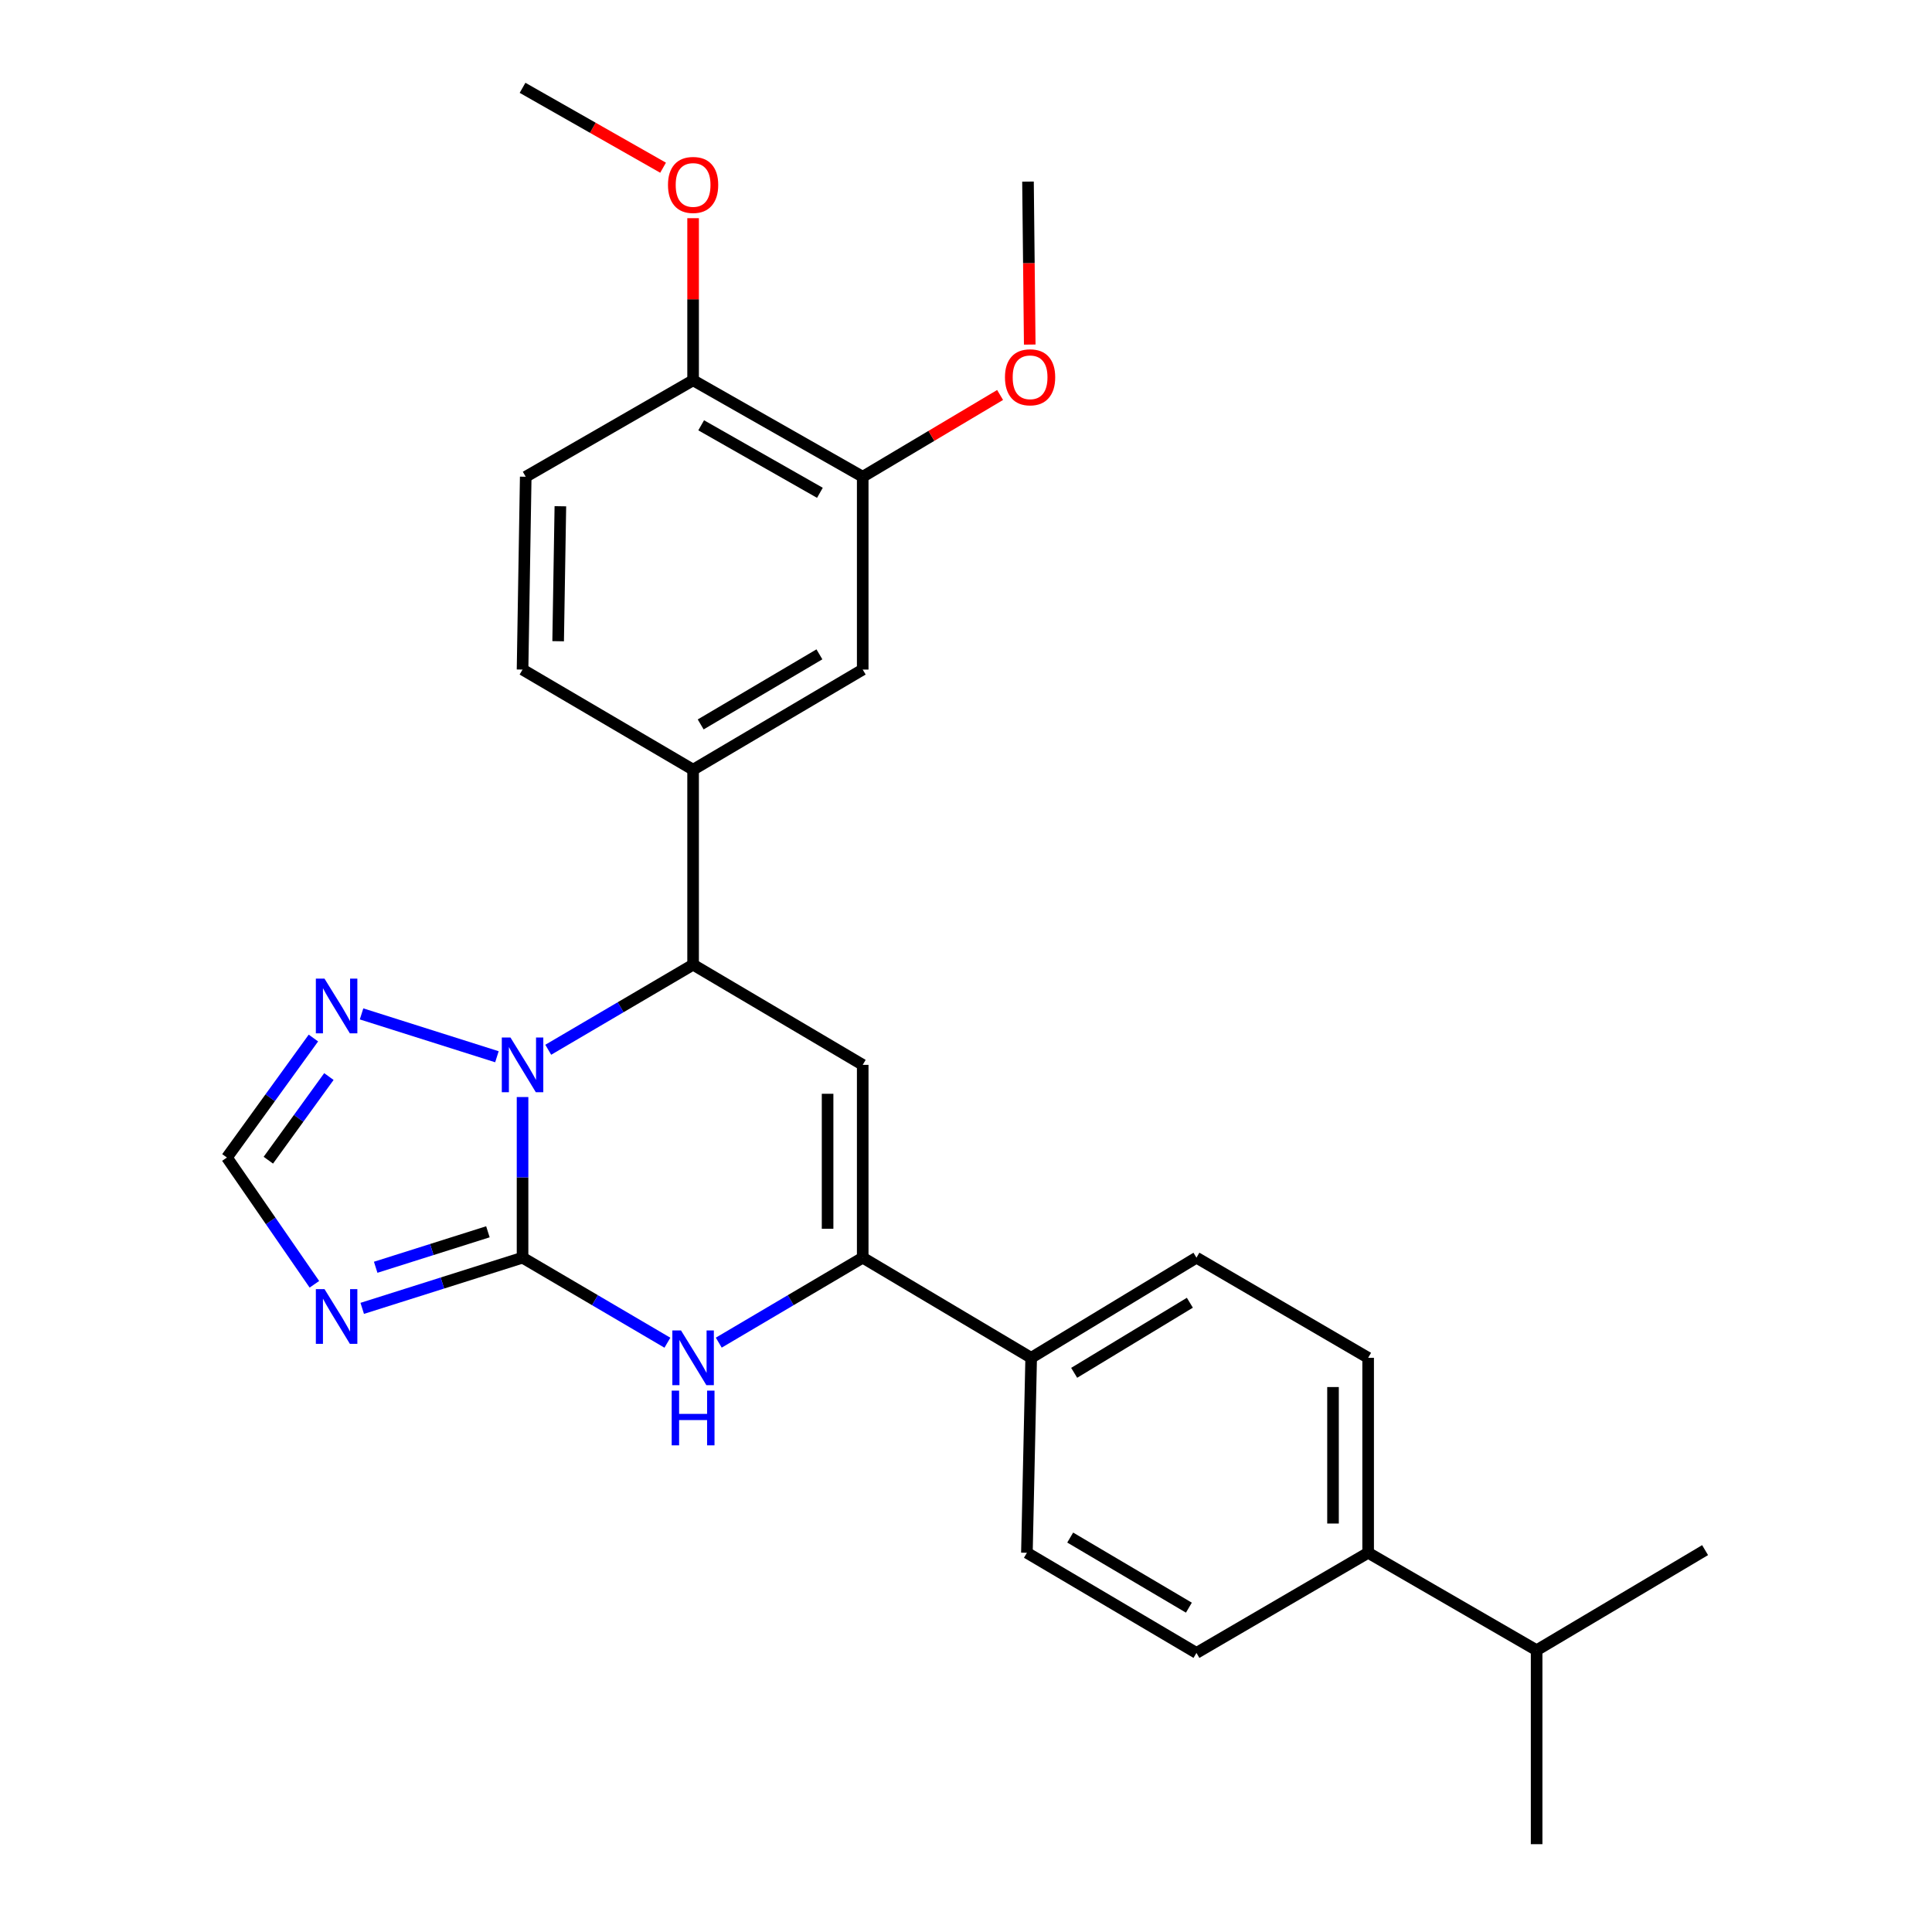 <?xml version='1.0' encoding='iso-8859-1'?>
<svg version='1.1' baseProfile='full'
              xmlns='http://www.w3.org/2000/svg'
                      xmlns:rdkit='http://www.rdkit.org/xml'
                      xmlns:xlink='http://www.w3.org/1999/xlink'
                  xml:space='preserve'
width='1000px' height='1000px' viewBox='0 0 1000 1000'>
<!-- END OF HEADER -->
<rect style='opacity:1.0;fill:#FFFFFF;stroke:none' width='1000' height='1000' x='0' y='0'> </rect>
<path class='bond-0' d='M 270.47,650.97 L 270.47,609.397' style='fill:none;fill-rule:evenodd;stroke:#000000;stroke-width:6px;stroke-linecap:butt;stroke-linejoin:miter;stroke-opacity:1' />
<path class='bond-0' d='M 270.47,609.397 L 270.47,567.823' style='fill:none;fill-rule:evenodd;stroke:#0000FF;stroke-width:6px;stroke-linecap:butt;stroke-linejoin:miter;stroke-opacity:1' />
<path class='bond-2' d='M 270.47,650.97 L 307.959,672.978' style='fill:none;fill-rule:evenodd;stroke:#000000;stroke-width:6px;stroke-linecap:butt;stroke-linejoin:miter;stroke-opacity:1' />
<path class='bond-2' d='M 307.959,672.978 L 345.448,694.987' style='fill:none;fill-rule:evenodd;stroke:#0000FF;stroke-width:6px;stroke-linecap:butt;stroke-linejoin:miter;stroke-opacity:1' />
<path class='bond-3' d='M 270.47,650.97 L 228.979,664.089' style='fill:none;fill-rule:evenodd;stroke:#000000;stroke-width:6px;stroke-linecap:butt;stroke-linejoin:miter;stroke-opacity:1' />
<path class='bond-3' d='M 228.979,664.089 L 187.487,677.208' style='fill:none;fill-rule:evenodd;stroke:#0000FF;stroke-width:6px;stroke-linecap:butt;stroke-linejoin:miter;stroke-opacity:1' />
<path class='bond-3' d='M 252.541,637.571 L 223.497,646.754' style='fill:none;fill-rule:evenodd;stroke:#000000;stroke-width:6px;stroke-linecap:butt;stroke-linejoin:miter;stroke-opacity:1' />
<path class='bond-3' d='M 223.497,646.754 L 194.454,655.938' style='fill:none;fill-rule:evenodd;stroke:#0000FF;stroke-width:6px;stroke-linecap:butt;stroke-linejoin:miter;stroke-opacity:1' />
<path class='bond-5' d='M 283.769,543.356 L 321.258,521.335' style='fill:none;fill-rule:evenodd;stroke:#0000FF;stroke-width:6px;stroke-linecap:butt;stroke-linejoin:miter;stroke-opacity:1' />
<path class='bond-5' d='M 321.258,521.335 L 358.747,499.313' style='fill:none;fill-rule:evenodd;stroke:#000000;stroke-width:6px;stroke-linecap:butt;stroke-linejoin:miter;stroke-opacity:1' />
<path class='bond-6' d='M 257.206,546.97 L 187.14,524.794' style='fill:none;fill-rule:evenodd;stroke:#0000FF;stroke-width:6px;stroke-linecap:butt;stroke-linejoin:miter;stroke-opacity:1' />
<path class='bond-1' d='M 446.539,551.168 L 446.539,650.97' style='fill:none;fill-rule:evenodd;stroke:#000000;stroke-width:6px;stroke-linecap:butt;stroke-linejoin:miter;stroke-opacity:1' />
<path class='bond-1' d='M 428.358,566.139 L 428.358,636' style='fill:none;fill-rule:evenodd;stroke:#000000;stroke-width:6px;stroke-linecap:butt;stroke-linejoin:miter;stroke-opacity:1' />
<path class='bond-28' d='M 446.539,551.168 L 358.747,499.313' style='fill:none;fill-rule:evenodd;stroke:#000000;stroke-width:6px;stroke-linecap:butt;stroke-linejoin:miter;stroke-opacity:1' />
<path class='bond-4' d='M 372.035,694.95 L 409.287,672.96' style='fill:none;fill-rule:evenodd;stroke:#0000FF;stroke-width:6px;stroke-linecap:butt;stroke-linejoin:miter;stroke-opacity:1' />
<path class='bond-4' d='M 409.287,672.96 L 446.539,650.97' style='fill:none;fill-rule:evenodd;stroke:#000000;stroke-width:6px;stroke-linecap:butt;stroke-linejoin:miter;stroke-opacity:1' />
<path class='bond-8' d='M 162.727,664.743 L 140.088,631.939' style='fill:none;fill-rule:evenodd;stroke:#0000FF;stroke-width:6px;stroke-linecap:butt;stroke-linejoin:miter;stroke-opacity:1' />
<path class='bond-8' d='M 140.088,631.939 L 117.45,599.135' style='fill:none;fill-rule:evenodd;stroke:#000000;stroke-width:6px;stroke-linecap:butt;stroke-linejoin:miter;stroke-opacity:1' />
<path class='bond-10' d='M 446.539,650.97 L 533.735,702.795' style='fill:none;fill-rule:evenodd;stroke:#000000;stroke-width:6px;stroke-linecap:butt;stroke-linejoin:miter;stroke-opacity:1' />
<path class='bond-7' d='M 358.747,499.313 L 358.747,398.391' style='fill:none;fill-rule:evenodd;stroke:#000000;stroke-width:6px;stroke-linecap:butt;stroke-linejoin:miter;stroke-opacity:1' />
<path class='bond-27' d='M 162.221,537.286 L 139.836,568.211' style='fill:none;fill-rule:evenodd;stroke:#0000FF;stroke-width:6px;stroke-linecap:butt;stroke-linejoin:miter;stroke-opacity:1' />
<path class='bond-27' d='M 139.836,568.211 L 117.45,599.135' style='fill:none;fill-rule:evenodd;stroke:#000000;stroke-width:6px;stroke-linecap:butt;stroke-linejoin:miter;stroke-opacity:1' />
<path class='bond-27' d='M 170.233,557.224 L 154.562,578.871' style='fill:none;fill-rule:evenodd;stroke:#0000FF;stroke-width:6px;stroke-linecap:butt;stroke-linejoin:miter;stroke-opacity:1' />
<path class='bond-27' d='M 154.562,578.871 L 138.892,600.518' style='fill:none;fill-rule:evenodd;stroke:#000000;stroke-width:6px;stroke-linecap:butt;stroke-linejoin:miter;stroke-opacity:1' />
<path class='bond-9' d='M 358.747,398.391 L 446.539,346.566' style='fill:none;fill-rule:evenodd;stroke:#000000;stroke-width:6px;stroke-linecap:butt;stroke-linejoin:miter;stroke-opacity:1' />
<path class='bond-9' d='M 362.674,374.961 L 424.128,338.683' style='fill:none;fill-rule:evenodd;stroke:#000000;stroke-width:6px;stroke-linecap:butt;stroke-linejoin:miter;stroke-opacity:1' />
<path class='bond-13' d='M 358.747,398.391 L 270.47,346.566' style='fill:none;fill-rule:evenodd;stroke:#000000;stroke-width:6px;stroke-linecap:butt;stroke-linejoin:miter;stroke-opacity:1' />
<path class='bond-11' d='M 446.539,346.566 L 446.539,246.764' style='fill:none;fill-rule:evenodd;stroke:#000000;stroke-width:6px;stroke-linecap:butt;stroke-linejoin:miter;stroke-opacity:1' />
<path class='bond-15' d='M 533.735,702.795 L 531.523,803.717' style='fill:none;fill-rule:evenodd;stroke:#000000;stroke-width:6px;stroke-linecap:butt;stroke-linejoin:miter;stroke-opacity:1' />
<path class='bond-16' d='M 533.735,702.795 L 619.285,650.97' style='fill:none;fill-rule:evenodd;stroke:#000000;stroke-width:6px;stroke-linecap:butt;stroke-linejoin:miter;stroke-opacity:1' />
<path class='bond-16' d='M 555.988,710.571 L 615.872,674.293' style='fill:none;fill-rule:evenodd;stroke:#000000;stroke-width:6px;stroke-linecap:butt;stroke-linejoin:miter;stroke-opacity:1' />
<path class='bond-21' d='M 446.539,246.764 L 482.094,225.602' style='fill:none;fill-rule:evenodd;stroke:#000000;stroke-width:6px;stroke-linecap:butt;stroke-linejoin:miter;stroke-opacity:1' />
<path class='bond-21' d='M 482.094,225.602 L 517.649,204.44' style='fill:none;fill-rule:evenodd;stroke:#FF0000;stroke-width:6px;stroke-linecap:butt;stroke-linejoin:miter;stroke-opacity:1' />
<path class='bond-30' d='M 446.539,246.764 L 358.747,196.838' style='fill:none;fill-rule:evenodd;stroke:#000000;stroke-width:6px;stroke-linecap:butt;stroke-linejoin:miter;stroke-opacity:1' />
<path class='bond-30' d='M 424.383,255.079 L 362.928,220.131' style='fill:none;fill-rule:evenodd;stroke:#000000;stroke-width:6px;stroke-linecap:butt;stroke-linejoin:miter;stroke-opacity:1' />
<path class='bond-12' d='M 358.747,196.838 L 272.116,246.764' style='fill:none;fill-rule:evenodd;stroke:#000000;stroke-width:6px;stroke-linecap:butt;stroke-linejoin:miter;stroke-opacity:1' />
<path class='bond-22' d='M 358.747,196.838 L 358.747,154.886' style='fill:none;fill-rule:evenodd;stroke:#000000;stroke-width:6px;stroke-linecap:butt;stroke-linejoin:miter;stroke-opacity:1' />
<path class='bond-22' d='M 358.747,154.886 L 358.747,112.933' style='fill:none;fill-rule:evenodd;stroke:#FF0000;stroke-width:6px;stroke-linecap:butt;stroke-linejoin:miter;stroke-opacity:1' />
<path class='bond-17' d='M 270.47,346.566 L 272.116,246.764' style='fill:none;fill-rule:evenodd;stroke:#000000;stroke-width:6px;stroke-linecap:butt;stroke-linejoin:miter;stroke-opacity:1' />
<path class='bond-17' d='M 288.895,331.895 L 290.047,262.034' style='fill:none;fill-rule:evenodd;stroke:#000000;stroke-width:6px;stroke-linecap:butt;stroke-linejoin:miter;stroke-opacity:1' />
<path class='bond-14' d='M 708.148,803.717 L 708.148,702.795' style='fill:none;fill-rule:evenodd;stroke:#000000;stroke-width:6px;stroke-linecap:butt;stroke-linejoin:miter;stroke-opacity:1' />
<path class='bond-14' d='M 689.967,788.579 L 689.967,717.933' style='fill:none;fill-rule:evenodd;stroke:#000000;stroke-width:6px;stroke-linecap:butt;stroke-linejoin:miter;stroke-opacity:1' />
<path class='bond-20' d='M 708.148,803.717 L 795.354,854.158' style='fill:none;fill-rule:evenodd;stroke:#000000;stroke-width:6px;stroke-linecap:butt;stroke-linejoin:miter;stroke-opacity:1' />
<path class='bond-29' d='M 708.148,803.717 L 619.285,855.552' style='fill:none;fill-rule:evenodd;stroke:#000000;stroke-width:6px;stroke-linecap:butt;stroke-linejoin:miter;stroke-opacity:1' />
<path class='bond-19' d='M 531.523,803.717 L 619.285,855.552' style='fill:none;fill-rule:evenodd;stroke:#000000;stroke-width:6px;stroke-linecap:butt;stroke-linejoin:miter;stroke-opacity:1' />
<path class='bond-19' d='M 553.933,795.838 L 615.366,832.123' style='fill:none;fill-rule:evenodd;stroke:#000000;stroke-width:6px;stroke-linecap:butt;stroke-linejoin:miter;stroke-opacity:1' />
<path class='bond-18' d='M 619.285,650.97 L 708.148,702.795' style='fill:none;fill-rule:evenodd;stroke:#000000;stroke-width:6px;stroke-linecap:butt;stroke-linejoin:miter;stroke-opacity:1' />
<path class='bond-23' d='M 795.354,854.158 L 882.55,802.343' style='fill:none;fill-rule:evenodd;stroke:#000000;stroke-width:6px;stroke-linecap:butt;stroke-linejoin:miter;stroke-opacity:1' />
<path class='bond-24' d='M 795.354,854.158 L 795.354,954.545' style='fill:none;fill-rule:evenodd;stroke:#000000;stroke-width:6px;stroke-linecap:butt;stroke-linejoin:miter;stroke-opacity:1' />
<path class='bond-25' d='M 532.99,178.352 L 532.539,136.174' style='fill:none;fill-rule:evenodd;stroke:#FF0000;stroke-width:6px;stroke-linecap:butt;stroke-linejoin:miter;stroke-opacity:1' />
<path class='bond-25' d='M 532.539,136.174 L 532.089,93.997' style='fill:none;fill-rule:evenodd;stroke:#000000;stroke-width:6px;stroke-linecap:butt;stroke-linejoin:miter;stroke-opacity:1' />
<path class='bond-26' d='M 343.208,86.809 L 306.839,66.132' style='fill:none;fill-rule:evenodd;stroke:#FF0000;stroke-width:6px;stroke-linecap:butt;stroke-linejoin:miter;stroke-opacity:1' />
<path class='bond-26' d='M 306.839,66.132 L 270.47,45.455' style='fill:none;fill-rule:evenodd;stroke:#000000;stroke-width:6px;stroke-linecap:butt;stroke-linejoin:miter;stroke-opacity:1' />
<path  class='atom-1' d='M 264.21 537.008
L 273.49 552.008
Q 274.41 553.488, 275.89 556.168
Q 277.37 558.848, 277.45 559.008
L 277.45 537.008
L 281.21 537.008
L 281.21 565.328
L 277.33 565.328
L 267.37 548.928
Q 266.21 547.008, 264.97 544.808
Q 263.77 542.608, 263.41 541.928
L 263.41 565.328
L 259.73 565.328
L 259.73 537.008
L 264.21 537.008
' fill='#0000FF'/>
<path  class='atom-3' d='M 352.487 688.635
L 361.767 703.635
Q 362.687 705.115, 364.167 707.795
Q 365.647 710.475, 365.727 710.635
L 365.727 688.635
L 369.487 688.635
L 369.487 716.955
L 365.607 716.955
L 355.647 700.555
Q 354.487 698.635, 353.247 696.435
Q 352.047 694.235, 351.687 693.555
L 351.687 716.955
L 348.007 716.955
L 348.007 688.635
L 352.487 688.635
' fill='#0000FF'/>
<path  class='atom-3' d='M 347.667 719.787
L 351.507 719.787
L 351.507 731.827
L 365.987 731.827
L 365.987 719.787
L 369.827 719.787
L 369.827 748.107
L 365.987 748.107
L 365.987 735.027
L 351.507 735.027
L 351.507 748.107
L 347.667 748.107
L 347.667 719.787
' fill='#0000FF'/>
<path  class='atom-4' d='M 167.964 667.242
L 177.244 682.242
Q 178.164 683.722, 179.644 686.402
Q 181.124 689.082, 181.204 689.242
L 181.204 667.242
L 184.964 667.242
L 184.964 695.562
L 181.084 695.562
L 171.124 679.162
Q 169.964 677.242, 168.724 675.042
Q 167.524 672.842, 167.164 672.162
L 167.164 695.562
L 163.484 695.562
L 163.484 667.242
L 167.964 667.242
' fill='#0000FF'/>
<path  class='atom-7' d='M 167.964 506.546
L 177.244 521.546
Q 178.164 523.026, 179.644 525.706
Q 181.124 528.386, 181.204 528.546
L 181.204 506.546
L 184.964 506.546
L 184.964 534.866
L 181.084 534.866
L 171.124 518.466
Q 169.964 516.546, 168.724 514.346
Q 167.524 512.146, 167.164 511.466
L 167.164 534.866
L 163.484 534.866
L 163.484 506.546
L 167.964 506.546
' fill='#0000FF'/>
<path  class='atom-22' d='M 520.17 195.282
Q 520.17 188.482, 523.53 184.682
Q 526.89 180.882, 533.17 180.882
Q 539.45 180.882, 542.81 184.682
Q 546.17 188.482, 546.17 195.282
Q 546.17 202.162, 542.77 206.082
Q 539.37 209.962, 533.17 209.962
Q 526.93 209.962, 523.53 206.082
Q 520.17 202.202, 520.17 195.282
M 533.17 206.762
Q 537.49 206.762, 539.81 203.882
Q 542.17 200.962, 542.17 195.282
Q 542.17 189.722, 539.81 186.922
Q 537.49 184.082, 533.17 184.082
Q 528.85 184.082, 526.49 186.882
Q 524.17 189.682, 524.17 195.282
Q 524.17 201.002, 526.49 203.882
Q 528.85 206.762, 533.17 206.762
' fill='#FF0000'/>
<path  class='atom-23' d='M 345.747 95.723
Q 345.747 88.923, 349.107 85.123
Q 352.467 81.323, 358.747 81.323
Q 365.027 81.323, 368.387 85.123
Q 371.747 88.923, 371.747 95.723
Q 371.747 102.603, 368.347 106.523
Q 364.947 110.403, 358.747 110.403
Q 352.507 110.403, 349.107 106.523
Q 345.747 102.643, 345.747 95.723
M 358.747 107.203
Q 363.067 107.203, 365.387 104.323
Q 367.747 101.403, 367.747 95.723
Q 367.747 90.163, 365.387 87.363
Q 363.067 84.523, 358.747 84.523
Q 354.427 84.523, 352.067 87.323
Q 349.747 90.123, 349.747 95.723
Q 349.747 101.443, 352.067 104.323
Q 354.427 107.203, 358.747 107.203
' fill='#FF0000'/>
</svg>
